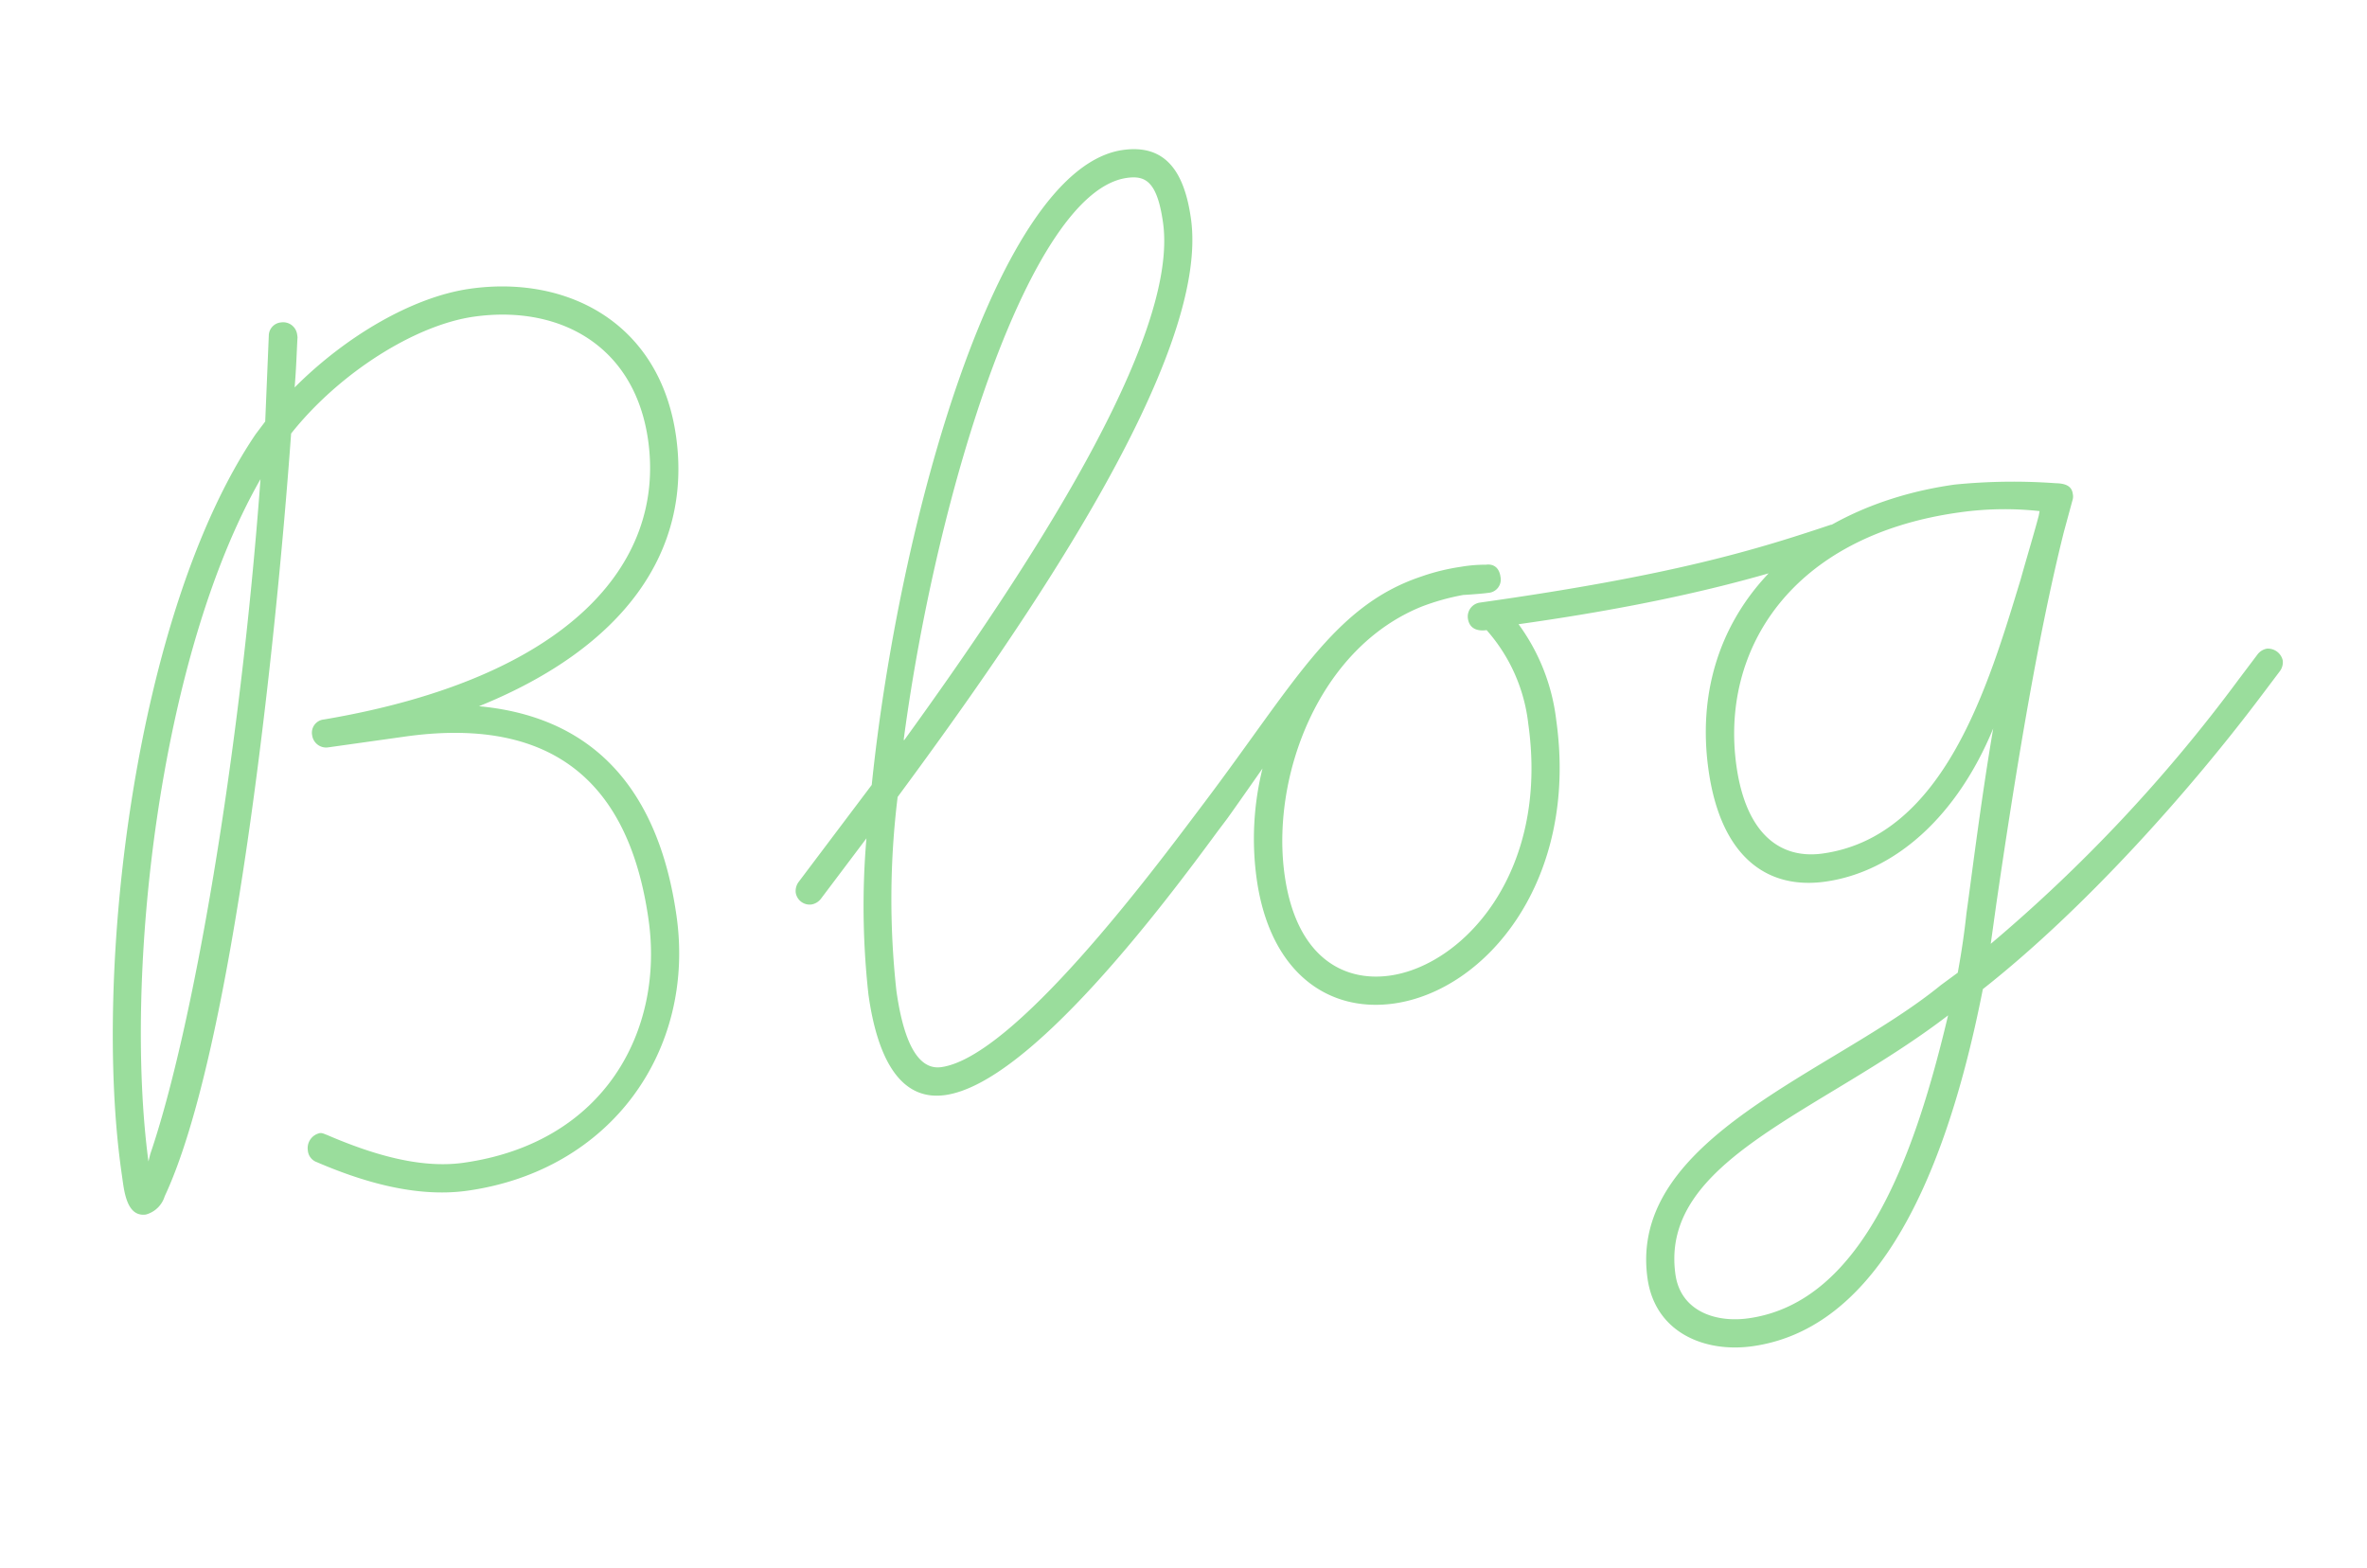 <svg xmlns="http://www.w3.org/2000/svg" width="251.741" height="166.717" viewBox="0 0 251.741 166.717">
  <path id="パス_63605" data-name="パス 63605" d="M45,5.85c15.45,0,26.1-11.4,26.1-25.8C71.1-30.9,67.35-41.7,53.4-45c16.2-4.05,24.75-13.2,24.75-25.5,0-12.15-9-18.6-19.5-18.6-6.15,0-13.8,3.15-19.95,7.8.45-1.95.75-3.75,1.05-5.25v-.3a1.5,1.5,0,0,0-1.5-1.5,1.428,1.428,0,0,0-1.5,1.2l-1.65,9-1.2,1.2C18.6-60,8.85-23.1,8.85-1.35v1.2C8.85,1.5,9,3.6,10.8,3.6a2.884,2.884,0,0,0,2.25-1.65c9.3-14.25,19.8-56.1,24.6-78.45,6-5.7,14.7-9.6,21-9.6,9.15,0,16.5,5.4,16.5,15.6,0,13.35-12,23.85-38.25,24.6a1.413,1.413,0,0,0-1.5,1.5,1.5,1.5,0,0,0,1.5,1.5h8.25c18.6,0,22.95,11.25,22.95,22.95S60.3,2.85,45,2.85c-4.8,0-9.75-2.4-13.95-4.95-.3-.15-.45-.3-.75-.3A1.635,1.635,0,0,0,28.8-.75,1.436,1.436,0,0,0,29.55.6C33.75,3.15,39.3,5.85,45,5.85Zm-11.25-78c-6.3,29.1-15.3,57-21.6,69.45l-.3.75C12-21.9,20.4-54.9,33.75-72.15ZM97.65-35.1v-.15c7.2-25.8,21.45-55.8,31.8-55.8,1.95,0,3.15.75,3.15,5.25C132.6-73.35,113.25-51.3,97.65-35.1ZM84.45-21.75A1.62,1.62,0,0,0,84-20.7a1.5,1.5,0,0,0,1.5,1.5,1.62,1.62,0,0,0,1.05-.45l5.7-5.7a85.179,85.179,0,0,0-2.1,16.5c0,6.6,1.65,11.7,6.6,11.7,9.15,0,26.1-17.1,32.55-23.7l1.2-1.2a1.62,1.62,0,0,0,.45-1.05,1.5,1.5,0,0,0-1.5-1.5,1.62,1.62,0,0,0-1.05.45l-.9.9c-5.7,5.7-22.95,23.1-30.75,23.1-1.8,0-3.6-1.65-3.6-8.7a89.156,89.156,0,0,1,3-20.4c15.9-16.2,39.45-41.7,39.45-56.55,0-4.95-1.5-8.25-6.15-8.25-13.5,0-29.1,35.85-35.85,63.15ZM199.95-42.6c0-.9-.45-1.5-1.2-1.5h-.3c-8.1,1.5-17.25,3-38.1,3a1.5,1.5,0,0,0-1.5,1.5c0,1.05.75,1.5,1.8,1.5a18.074,18.074,0,0,1,3,10.5c0,16.05-10.5,24.45-18.3,24.45-5.1,0-9.6-3.45-9.6-12.15,0-10.5,6.9-23.4,18.45-26.25a24.781,24.781,0,0,1,4.5-.6s1.8.15,2.7.15a1.413,1.413,0,0,0,1.5-1.5c0-1.2-.75-1.5-1.35-1.5a15.424,15.424,0,0,0-2.7-.15,22.56,22.56,0,0,0-4.35.45c-9.6,1.8-14.85,9.3-26.1,20.55l-2.4,2.4a1.62,1.62,0,0,0-.45,1.05,1.613,1.613,0,0,0,1.5,1.5,1.62,1.62,0,0,0,1.05-.45l2.4-2.4c.3-.3,2.55-2.7,4.5-4.8a31.028,31.028,0,0,0-2.25,11.55c0,10.05,5.55,15.15,12.6,15.15,9.9,0,21.3-10.2,21.3-27.45a21.5,21.5,0,0,0-2.55-10.65c18.75,0,28.5-1.8,34.35-2.85A1.607,1.607,0,0,0,199.95-42.6Zm44.1,19.5a1.613,1.613,0,0,0-1.5-1.5,1.62,1.62,0,0,0-1.05.45l-2.4,2.4a165.461,165.461,0,0,1-30,24.15l1.2-4.2c3.6-12.3,8.1-27,12.6-38.1l1.35-3.15a1.352,1.352,0,0,0,.15-.75c0-.9-.75-1.2-1.65-1.35A62.669,62.669,0,0,0,212.1-46.5c-17.1,0-30.15,10.05-30.15,26.4,0,9.3,4.35,13.5,10.65,13.5,7.5,0,14.85-4.95,19.95-13.65-2.4,7.5-4.8,16.5-5.55,19.05-.45,1.8-1.05,3.9-1.8,6.15L203.25,6C190.65,13.65,168,17.4,168,32.55c0,5.85,4.95,8.7,10.05,8.7,12.15,0,21.9-12.15,29.55-34.2,11.85-6.9,24.6-17.7,33.6-26.7l2.4-2.4A1.62,1.62,0,0,0,244.05-23.1ZM220.5-42c-.75,1.8-1.8,4.05-2.85,6.45C212.7-24.9,205.8-9.6,192.75-9.6c-4.65,0-7.8-3.3-7.8-10.5,0-12.45,9.15-23.4,27.15-23.4a34.186,34.186,0,0,1,8.55,1.05ZM203.55,9.3c-5.4,13.8-13.05,28.95-25.5,28.95-3.6,0-7.05-1.8-7.05-5.7C171,20.25,188.7,17.7,203.55,9.3Z" transform="translate(4.325 127.1) rotate(-8)" fill="#9add9c"/>
</svg>
